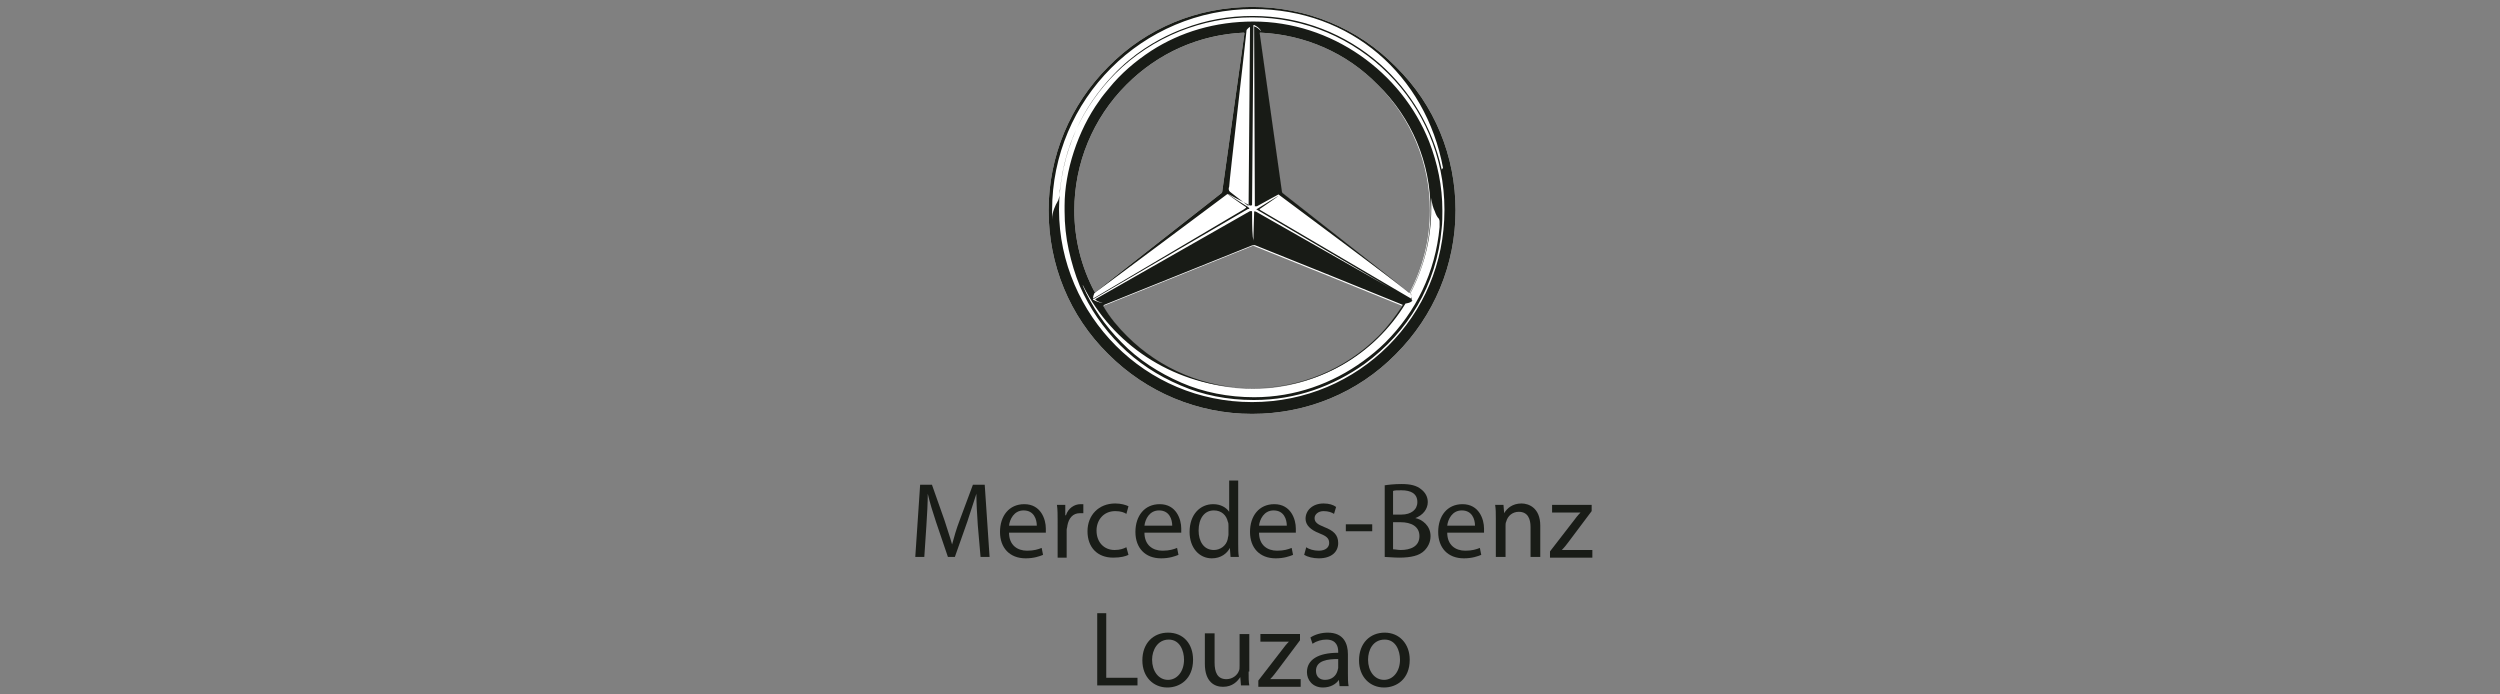<?xml version="1.0" encoding="utf-8"?>
<!-- Generator: Adobe Illustrator 25.4.8, SVG Export Plug-In . SVG Version: 6.00 Build 0)  -->
<svg version="1.1" id="Capa_1" xmlns="http://www.w3.org/2000/svg" xmlns:xlink="http://www.w3.org/1999/xlink" x="0px" y="0px"
	 viewBox="0 0 360 100" style="enable-background:new 0 0 360 100;" xml:space="preserve">
<rect x="0" y="0" width="360" height="100" fill="#808080" stroke="none"/>
<style type="text/css">
	.st0{fill-rule:evenodd;clip-rule:evenodd;fill:#1D1D1B;}
	.st1{fill:#191C17;}
	.st2{fill:#FFFFFF;}
	.st3{fill:#181B16;}
</style>
<g id="Layer_00000089563982012395835410000006172513748488708744_">
	<g id="a">
	</g>
	<g id="b">
		<g id="c">
			<path id="Layer" class="st0" d="M457.2,192.1c-1.7,0-3.1-1.4-3.1-3.1c0-1.7,1.4-3.1,3.1-3.1c1.7,0,3.1,1.4,3.1,3.1
				C460.3,190.7,459,192.1,457.2,192.1z M455.4,184.6c-1.7,0-3.1-1.4-3.1-3.1c0-1.7,1.3-3.1,3.1-3.1c1.7,0,3.1,1.4,3.1,3.1
				C458.5,183.2,457.1,184.6,455.4,184.6z M449.9,179.2c-1.7,0-3.1-1.3-3.1-3.1c0-1.7,1.4-3.1,3.1-3.1c1.7,0,3.1,1.4,3.1,3.1
				C453,177.9,451.6,179.2,449.9,179.2z M442.5,177.5c-1.7,0-3.1-1.4-3.1-3.1c0-1.7,1.4-3.1,3.1-3.1c1.7,0,3.1,1.4,3.1,3.1
				C445.6,176.1,444.2,177.5,442.5,177.5z M435.3,179.6c-1.7,0-3.1-1.3-3.1-3.1c0-1.7,1.4-3.1,3.1-3.1c1.7,0,3.1,1.4,3.1,3.1
				C438.3,178.3,436.9,179.6,435.3,179.6z M429.9,184.9c-1.7,0-3.1-1.3-3.1-3c0-1.7,1.3-3.1,3.1-3.1c1.7,0,3.1,1.3,3.1,3.1
				C433,183.5,431.6,184.9,429.9,184.9z M427.9,192c-1.7,0-3.1-1.4-3.1-3.1c0-1.7,1.4-3.1,3.1-3.1c1.7,0,3.1,1.4,3.1,3.1
				C431,190.6,429.6,192,427.9,192z M430.1,199.2c-1.7,0-3.1-1.4-3.1-3.1c0-1.7,1.3-3.1,3.1-3.1c1.7,0,3.1,1.4,3.1,3.1
				C433.1,197.8,431.7,199.2,430.1,199.2z M435.5,204.5c-1.7,0-3.1-1.3-3.1-3.1c0-1.7,1.4-3,3.1-3c1.7,0,3.1,1.3,3.1,3
				C438.5,203.2,437.1,204.5,435.5,204.5z M442.9,206.4c-1.7,0-3.1-1.3-3.1-3.1c0-1.7,1.4-3.1,3.1-3.1c1.7,0,3.1,1.4,3.1,3.1
				C445.9,205.1,444.6,206.4,442.9,206.4z M450.6,204.8c-1.7,0-3.1-1.3-3.1-3.1c0-1.7,1.3-3,3.1-3c1.7,0,3.1,1.3,3.1,3
				C453.7,203.4,452.3,204.8,450.6,204.8z M457.5,207.6c-1.7,0-3.1-1.3-3.1-3c0-1.7,1.4-3.1,3.1-3.1s3.1,1.3,3.1,3.1
				C460.6,206.2,459.2,207.6,457.5,207.6z M456.6,214.9c-1.7,0-3.1-1.4-3.1-3.1c0-1.7,1.3-3.1,3.1-3.1c1.7,0,3.1,1.3,3.1,3.1
				C459.7,213.5,458.3,214.9,456.6,214.9z M451,220.1c-1.7,0-3.1-1.4-3.1-3.1c0-1.7,1.4-3.1,3.1-3.1c1.7,0,3.1,1.4,3.1,3.1
				C454.1,218.7,452.8,220.1,451,220.1z M443.6,222.3c-1.7,0-3.1-1.4-3.1-3.1c0-1.7,1.4-3.1,3.1-3.1c1.7,0,3.1,1.4,3.1,3.1
				C446.7,220.9,445.3,222.3,443.6,222.3z M436.1,220.1c-1.7,0-3.1-1.4-3.1-3.1c0-1.7,1.4-3.1,3.1-3.1s3.1,1.4,3.1,3.1
				C439.2,218.7,437.8,220.1,436.1,220.1z M457.4,199.8c-1.7,0-3.1-1.3-3.1-3c0-1.7,1.3-3.1,3.1-3.1c1.7,0,3.1,1.3,3.1,3.1
				C460.4,198.5,459,199.8,457.4,199.8z M467.6,206.5c-1.7,0-3.1-1.4-3.1-3.1c0-1.7,1.3-3.1,3.1-3.1c1.7,0,3.1,1.4,3.1,3.1
				C470.7,205.1,469.2,206.5,467.6,206.5z M467.6,199c-1.7,0-3.1-1.4-3.1-3.1c0-1.7,1.3-3.1,3.1-3.1c1.7,0,3.1,1.4,3.1,3.1
				C470.7,197.6,469.2,199,467.6,199z M467.6,191.6c-1.7,0-3.1-1.3-3.1-3.1c0-1.7,1.3-3,3.1-3c1.7,0,3.1,1.3,3.1,3
				C470.7,190.2,469.2,191.6,467.6,191.6z M494,206.5c-1.7,0-3.1-1.4-3.1-3.1c0-1.7,1.3-3.1,3.1-3.1c1.7,0,3.1,1.4,3.1,3.1
				C497,205.1,495.6,206.5,494,206.5z M494,199c-1.7,0-3.1-1.4-3.1-3.1c0-1.7,1.3-3.1,3.1-3.1c1.7,0,3.1,1.4,3.1,3.1
				C497,197.6,495.6,199,494,199z M494,191.6c-1.7,0-3.1-1.3-3.1-3c0-1.7,1.3-3.1,3.1-3.1c1.7,0,3.1,1.3,3.1,3.1
				C497,190.3,495.6,191.6,494,191.6z M495.8,181.6c0,1.7-1.3,3-3,3s-3.1-1.3-3.1-3c0-1.7,1.4-3.1,3.1-3.1S495.8,179.9,495.8,181.6
				L495.8,181.6z M491.1,175.9c0,1.7-1.4,3.1-3.1,3.1c-1.7,0-3.1-1.4-3.1-3.1c0-1.7,1.3-3.1,3.1-3.1
				C489.7,172.8,491.1,174.2,491.1,175.9z M484,174.4c0,1.7-1.3,3-3,3.1c-1.7,0-3.1-1.4-3.1-3.1c0-1.7,1.3-3.1,3.1-3.1
				C482.7,171.3,484.1,172.7,484,174.4L484,174.4z M474,179.8c-1.7,0-3.1-1.4-3.1-3.1c0-1.7,1.4-3.1,3.1-3.1c1.7,0,3.1,1.4,3.1,3.1
				S475.7,179.7,474,179.8z M477.1,176.7L477.1,176.7z M467.4,184.1c-1.7,0-3.1-1.4-3.1-3.1c0-1.7,1.4-3.1,3.1-3.1
				c1.6,0,2.9,1.5,3.1,3.1C470.5,182.7,469.2,184.1,467.4,184.1z M470.5,181.1v-0.3C470.5,180.9,470.5,181,470.5,181.1z
				 M467.4,176.7c-1.7,0-3.1-1.4-3.1-3.1c0-1.7,1.4-3.1,3.1-3.1c1.6,0,2.9,1.5,3.1,3.1C470.5,175.3,469.2,176.7,467.4,176.7z
				 M470.5,173.6v-0.3C470.5,173.4,470.5,173.5,470.5,173.6z M467.4,169.2c-1.7,0-3.1-1.3-3.1-3.1c0-1.7,1.4-3.1,3.1-3.1
				c1.6,0,2.9,1.5,3.1,3.1C470.5,167.8,469.2,169.2,467.4,169.2z M470.5,166.1v-0.3C470.5,165.9,470.5,166,470.5,166.1z
				 M470.5,158.6c0,1.7-1.3,3.1-3.1,3.1c-1.7,0-3.1-1.3-3.1-3.1c0-1.7,1.4-3.1,3.1-3.1C469.2,155.6,470.5,157,470.5,158.6z
				 M533.1,191.8c-1.7,0-3.1-1.4-3.1-3.1c0-1.7,1.3-3.1,3.1-3.1c1.6,0,2.9,1.5,3.1,3.1C536.1,190.4,534.7,191.7,533.1,191.8z
				 M536.1,188.7v-0.3C536.1,188.5,536.1,188.6,536.1,188.7z M506.4,188.6c0,1.7-1.3,3.1-3.1,3.1c-1.7,0-3.1-1.3-3.1-3.1
				c0-1.7,1.4-3.1,3.1-3.1C505,185.5,506.4,186.9,506.4,188.6z M505.6,184.3c-1.7,0-3.1-1.3-3.1-3c0-1.7,1.3-3.1,3.1-3.1
				c1.6,0,2.9,1.5,3.1,3C508.7,182.9,507.3,184.3,505.6,184.3z M508.7,181.3v-0.3C508.7,181,508.7,181.1,508.7,181.3z M514.3,176
				L514.3,176c0,1.7-1.4,3.1-3.1,3.1c-1.7,0-3-1.3-3.1-3c0-1.7,1.4-3.1,3.1-3.1S514.3,174.3,514.3,176z M521.9,174.5
				c0,1.7-1.3,3.1-3,3.1c-1.7,0-3.1-1.4-3.1-3.1c0-1.7,1.3-3.1,3.1-3.1C520.6,171.4,522,172.8,521.9,174.5L521.9,174.5z
				 M526.2,179.7c-1.7,0-3.1-1.3-3.1-3.1c0-1.7,1.3-3,3.1-3c1.7,0,3.1,1.3,3.1,3C529.3,178.4,527.9,179.7,526.2,179.7z M505.3,199
				c-1.7,0-3.1-1.4-3.1-3.1s1.4-3.1,3.1-3.1c1.7,0,3.1,1.4,3.1,3.1S507,199,505.3,199z M513.8,201.2c0,1.7-1.4,3.1-3.1,3.1
				c-1.7,0-3.1-1.3-3.1-3.1c0-1.7,1.3-3,3.1-3C512.4,198.2,513.8,199.6,513.8,201.2z M521.1,203.4c0,1.7-1.3,3.1-3.1,3.1
				c-1.7,0-3.1-1.4-3.1-3.1c0-1.7,1.4-3.1,3.1-3.1C519.8,200.3,521.1,201.6,521.1,203.4z M528.5,201.4c0,1.7-1.4,3.1-3.1,3.1
				c-1.7,0-3.1-1.3-3.1-3.1c0-1.7,1.4-3,3.1-3C527.2,198.4,528.5,199.7,528.5,201.4z M534,196c0,1.7-1.4,3.1-3.1,3.1
				c-1.7,0-3.1-1.4-3.1-3.1c0-1.7,1.4-3.1,3.1-3.1C532.6,193,534,194.4,534,196z M536.1,181.1c0.1,1.7-1.3,3.1-3.1,3.1
				c-1.7,0-3.1-1.3-3.1-3.1c0-1.7,1.4-3.1,3.1-3.1C534.7,178.1,536.1,179.5,536.1,181.1z M536.1,173.7c0.1,1.7-1.3,3.1-3.1,3.1
				c-1.7,0-3.1-1.4-3.1-3.1c0-1.7,1.4-3.1,3.1-3.1C534.7,170.6,536.1,172,536.1,173.7z M536.1,166.2c0.1,1.7-1.3,3-3.1,3
				c-1.7,0-3.1-1.3-3.1-3c0-1.7,1.4-3.1,3.1-3.1C534.7,163.1,536.1,164.4,536.1,166.2z M536.1,158.6c0.1,1.7-1.3,3.1-3.1,3.1
				c-1.7,0-3.1-1.4-3.1-3.1s1.4-3.1,3.1-3.1C534.7,155.6,536.1,157,536.1,158.6z M469.9,213.2h0.8v5.9c0,0.4-0.1,0.8-0.2,1.3
				c-0.1,0.4-0.2,0.7-0.5,1c-0.3,0.3-0.6,0.5-0.9,0.6c-0.4,0.1-0.9,0.2-1.4,0.2c-0.3,0-0.6,0-0.9-0.1c-0.3,0-0.6-0.2-0.8-0.3
				c-0.3-0.1-0.5-0.3-0.7-0.6c-0.2-0.3-0.3-0.6-0.3-0.9h0.8c0,0.2,0.1,0.4,0.3,0.6c0.1,0.1,0.2,0.3,0.4,0.4c0.2,0.1,0.4,0.2,0.6,0.2
				c0.2,0,0.4,0.1,0.7,0.1c0.6,0.1,1.2-0.1,1.6-0.6c0.3-0.5,0.5-1.2,0.5-1.8v-0.9c-0.2,0.3-0.5,0.7-0.8,0.9
				c-0.4,0.3-0.9,0.4-1.3,0.3c-0.5,0-0.9,0-1.3-0.2c-0.4-0.2-0.7-0.4-0.9-0.7c-0.3-0.3-0.4-0.7-0.5-1.1c-0.1-0.4-0.1-0.9-0.1-1.3
				c0-0.4,0.1-0.9,0.2-1.3c0.1-0.4,0.3-0.8,0.5-1.1c0.3-0.3,0.6-0.5,0.9-0.7c0.4-0.2,0.8-0.3,1.3-0.3c0.2,0,0.5,0.1,0.7,0.1
				c0.2,0,0.4,0.1,0.6,0.3c0.2,0.1,0.3,0.2,0.5,0.4c0.1,0.1,0.2,0.3,0.3,0.5V213.2z M467.8,218.9c0.4,0,0.7-0.1,0.9-0.2
				s0.5-0.3,0.7-0.6c0.2-0.3,0.3-0.5,0.4-0.8c0.1-0.3,0.1-0.6,0.1-0.9c0-0.4,0-0.7-0.1-1c0-0.3-0.2-0.6-0.3-0.9
				c-0.2-0.2-0.4-0.5-0.7-0.6c-0.3-0.2-0.6-0.3-0.9-0.3c-0.4,0-0.7,0.1-1,0.3c-0.3,0.1-0.5,0.3-0.7,0.6c-0.2,0.3-0.3,0.6-0.4,0.9
				c-0.1,0.3-0.1,0.7-0.1,1c0,0.3,0,0.6,0.1,0.9c0.1,0.3,0.2,0.6,0.4,0.8c0.2,0.3,0.4,0.5,0.7,0.6
				C467.2,218.9,467.4,218.9,467.8,218.9z M476,213.3c0.4,0.2,0.7,0.4,0.9,0.7c0.3,0.4,0.5,0.7,0.6,1.1c0.3,0.9,0.3,1.8,0,2.6
				c-0.1,0.4-0.3,0.8-0.6,1.1c-0.3,0.3-0.6,0.6-0.9,0.7c-0.9,0.3-1.8,0.3-2.6,0c-0.4-0.2-0.7-0.4-1-0.7c-0.3-0.4-0.5-0.7-0.6-1.1
				c-0.3-0.9-0.3-1.7,0-2.6c0.1-0.4,0.3-0.8,0.6-1.1c0.3-0.3,0.6-0.6,1-0.7C474.2,212.9,475.1,212.9,476,213.3z M473.7,213.9
				c-0.3,0.1-0.6,0.3-0.7,0.6c-0.2,0.3-0.3,0.6-0.4,0.9c-0.2,0.7-0.2,1.4,0,2c0.1,0.4,0.2,0.7,0.4,0.9c0.2,0.2,0.4,0.4,0.7,0.6
				c0.6,0.3,1.3,0.3,1.9,0c0.3-0.2,0.6-0.4,0.7-0.6c0.2-0.3,0.3-0.6,0.4-0.9c0.2-0.6,0.2-1.3,0-2c-0.1-0.3-0.2-0.6-0.4-0.9
				s-0.4-0.5-0.7-0.6C475.1,213.6,474.3,213.6,473.7,213.9z M482.7,213.3c0.4,0.2,0.7,0.4,1,0.7c0.3,0.4,0.5,0.7,0.6,1.1
				c0.3,0.9,0.3,1.8,0,2.6c-0.1,0.4-0.3,0.8-0.6,1.1c-0.3,0.3-0.6,0.6-1,0.7c-0.8,0.3-1.7,0.3-2.6,0c-0.4-0.2-0.7-0.4-0.9-0.7
				c-0.3-0.4-0.5-0.7-0.6-1.1c-0.3-0.9-0.3-1.7,0-2.6c0.1-0.4,0.3-0.8,0.6-1.1c0.3-0.3,0.6-0.6,0.9-0.7
				C480.9,212.9,481.9,212.9,482.7,213.3z M480.4,213.9c-0.3,0.1-0.5,0.3-0.7,0.6c-0.2,0.3-0.4,0.6-0.5,0.9c-0.2,0.7-0.2,1.4,0,2
				c0.1,0.4,0.2,0.7,0.5,0.9c0.2,0.2,0.4,0.4,0.7,0.6c0.6,0.3,1.3,0.3,2,0c0.3-0.2,0.5-0.4,0.7-0.6c0.2-0.3,0.4-0.6,0.5-0.9
				c0.2-0.6,0.2-1.3,0-2c-0.1-0.3-0.2-0.6-0.5-0.9c-0.2-0.3-0.4-0.5-0.7-0.6C481.7,213.6,481,213.6,480.4,213.9z M491.1,210.7v8.9
				h-0.7v-1.2c-0.1,0.2-0.2,0.4-0.4,0.6c-0.1,0.1-0.3,0.3-0.5,0.4c-0.2,0.1-0.4,0.2-0.7,0.3c-0.2,0.1-0.5,0.1-0.7,0.1
				c-0.4,0-0.9-0.1-1.3-0.3c-0.4-0.2-0.7-0.4-0.9-0.7c-0.2-0.3-0.4-0.7-0.5-1.1c-0.2-0.9-0.2-1.8,0-2.7c0.1-0.4,0.3-0.7,0.5-1.1
				c0.3-0.3,0.5-0.6,0.9-0.8c0.4-0.2,0.9-0.3,1.3-0.3c0.2,0,0.4,0,0.7,0.1c0.3,0,0.5,0.1,0.7,0.3c0.2,0.1,0.4,0.2,0.5,0.4
				c0.2,0.2,0.3,0.4,0.3,0.6h0.1v-3.7H491.1z M486,217.5c0.1,0.3,0.2,0.6,0.3,0.9c0.2,0.3,0.4,0.5,0.7,0.6c0.3,0.2,0.7,0.3,1,0.3
				c0.7,0,1.3-0.3,1.7-0.9c0.2-0.3,0.3-0.6,0.4-0.9c0.2-0.6,0.2-1.3,0-2c-0.1-0.3-0.2-0.6-0.4-0.9c-0.2-0.3-0.4-0.5-0.7-0.6
				c-0.4-0.2-0.7-0.3-1.1-0.3c-0.4,0-0.7,0.1-1,0.3c-0.3,0.1-0.5,0.3-0.7,0.6c-0.1,0.3-0.3,0.6-0.3,0.9
				C485.8,216.1,485.8,216.8,486,217.5z M495.2,219.7v-9h0.8v3.7c0.1-0.4,0.5-0.7,0.8-1c0.4-0.2,0.9-0.3,1.3-0.3
				c0.4,0,0.8,0.1,1.1,0.2c0.6,0.2,1,0.7,1.1,1.3c0.1,0.4,0.2,0.7,0.2,1.1v4.1h-0.8v-4c0-0.3,0-0.5-0.1-0.8c0-0.2-0.1-0.4-0.3-0.6
				c-0.1-0.2-0.3-0.3-0.5-0.4c-0.3-0.1-0.5-0.2-0.8-0.2c-0.3,0-0.6,0.1-0.9,0.2c-0.3,0.1-0.5,0.2-0.7,0.5c-0.1,0.2-0.3,0.5-0.4,0.7
				c-0.1,0.3-0.1,0.6-0.1,0.9v3.7H495.2z M507.3,213.1v6.5h-0.7v-1.2c-0.1,0.2-0.2,0.4-0.4,0.5s-0.4,0.3-0.5,0.5
				c-0.2,0.1-0.4,0.2-0.7,0.3c-0.2,0.1-0.5,0.1-0.7,0.1c-0.5,0-0.9-0.1-1.3-0.3c-0.3-0.2-0.7-0.5-0.9-0.7c-0.2-0.3-0.4-0.7-0.5-1.1
				c-0.2-0.9-0.2-1.8,0-2.7c0.1-0.4,0.3-0.8,0.5-1.1c0.3-0.3,0.6-0.6,0.9-0.7c0.4-0.2,0.8-0.3,1.3-0.3c0.3,0,0.5,0,0.7,0.1
				c0.2,0,0.4,0.1,0.7,0.3c0.2,0.1,0.4,0.3,0.5,0.5c0.1,0.2,0.2,0.4,0.3,0.6v-1.3H507.3z M502.2,217.5c0.1,0.3,0.2,0.6,0.4,0.9
				c0.2,0.3,0.4,0.5,0.7,0.6c0.3,0.2,0.6,0.3,0.9,0.3c0.4,0,0.7-0.1,1.1-0.3c0.3-0.1,0.5-0.3,0.7-0.6c0.2-0.3,0.3-0.6,0.4-0.9
				c0.1-0.7,0.1-1.3,0-2c-0.1-0.3-0.2-0.6-0.4-0.9c-0.2-0.3-0.5-0.5-0.7-0.7c-0.3-0.2-0.7-0.2-1.1-0.2c-0.3,0-0.6,0-0.9,0.2
				c-0.3,0.1-0.5,0.4-0.7,0.7c-0.2,0.3-0.3,0.5-0.4,0.9C502.1,216.1,502.1,216.8,502.2,217.5z M508.8,210.7h0.8v1.3h-0.8V210.7z
				 M508.8,213.2h0.8v6.5h-0.8V213.2z M511,219.7v-6.5h0.7v1.5c0.2-0.5,0.5-0.9,0.9-1.2c0.5-0.3,1-0.5,1.5-0.4v0.8
				c-0.4,0-0.7,0-1,0.1c-0.3,0.1-0.5,0.2-0.7,0.5c-0.2,0.2-0.4,0.5-0.5,0.7c-0.1,0.3-0.2,0.6-0.2,0.9v3.5L511,219.7z M522.6,210.7
				v8.9h-0.7v-1.2h-0.1c-0.1,0.2-0.2,0.4-0.3,0.5c-0.2,0.2-0.4,0.3-0.6,0.5c-0.2,0.1-0.4,0.2-0.7,0.3c-0.2,0.1-0.4,0.1-0.7,0.1
				c-0.5,0-0.9-0.1-1.3-0.3c-0.3-0.2-0.7-0.5-0.9-0.7c-0.3-0.3-0.5-0.7-0.5-1.1c-0.3-0.9-0.3-1.8,0-2.7c0.1-0.4,0.3-0.8,0.5-1.1
				c0.2-0.3,0.5-0.6,0.9-0.7c0.4-0.2,0.9-0.3,1.3-0.3c0.2,0,0.4,0,0.7,0.1c0.3,0,0.5,0.1,0.7,0.3c0.2,0.1,0.4,0.3,0.5,0.5
				c0.2,0.2,0.3,0.4,0.4,0.6v-3.7H522.6z M517.5,217.5c0.1,0.3,0.2,0.6,0.4,0.9c0.2,0.3,0.4,0.5,0.6,0.6c0.3,0.2,0.7,0.3,1,0.3
				c0.3,0,0.7-0.1,1.1-0.3c0.3-0.1,0.5-0.3,0.7-0.6c0.2-0.3,0.4-0.6,0.4-0.9c0.2-0.7,0.2-1.3,0-2c0-0.3-0.2-0.6-0.4-0.9
				c-0.1-0.3-0.4-0.5-0.7-0.7c-0.4-0.2-0.7-0.2-1.1-0.2c-0.4,0-0.7,0-1,0.2c-0.2,0.2-0.4,0.4-0.6,0.7c-0.2,0.3-0.3,0.5-0.4,0.9
				C517.4,216.1,517.4,216.8,517.5,217.5z M529.5,213.1v6.5h-0.7v-1.2h-0.1c-0.1,0.2-0.2,0.4-0.3,0.6c-0.2,0.1-0.4,0.3-0.6,0.4
				s-0.4,0.2-0.7,0.3c-0.2,0.1-0.5,0.1-0.7,0.1c-0.4,0-0.9-0.1-1.3-0.3c-0.4-0.2-0.6-0.4-0.9-0.7c-0.3-0.3-0.5-0.7-0.6-1.1
				c-0.2-0.9-0.2-1.8,0-2.7c0.1-0.3,0.3-0.7,0.6-1.1c0.2-0.3,0.5-0.6,0.9-0.7c0.4-0.2,0.8-0.3,1.3-0.3c0.3,0,0.5,0,0.7,0.1
				c0.2,0,0.4,0.1,0.7,0.3c0.2,0.1,0.4,0.3,0.5,0.5c0.1,0.2,0.2,0.4,0.3,0.6v-1.3H529.5z M524.5,217.5c0.1,0.3,0.2,0.6,0.3,0.9
				c0.2,0.3,0.4,0.5,0.7,0.6c0.3,0.2,0.6,0.3,0.9,0.3c0.4,0,0.7-0.1,1.1-0.3c0.3-0.1,0.5-0.3,0.7-0.6c0.2-0.3,0.3-0.6,0.4-0.9
				c0.1-0.7,0.1-1.3,0-2c-0.1-0.3-0.2-0.6-0.4-0.9c-0.2-0.3-0.4-0.5-0.7-0.7c-0.3-0.2-0.7-0.2-1.1-0.2c-0.3,0-0.6,0-0.9,0.2
				c-0.3,0.1-0.5,0.4-0.7,0.7c-0.1,0.3-0.3,0.5-0.3,0.9C524.3,216.1,524.3,216.8,524.5,217.5z M530.3,213.2h0.9l2.1,5.5l2.1-5.5h0.8
				l-2.9,7.5c0,0.2-0.1,0.4-0.3,0.7c-0.1,0.2-0.2,0.3-0.3,0.4c-0.1,0.1-0.3,0.2-0.5,0.3c-0.2,0-0.4,0.1-0.6,0.1h-0.4
				c0,0-0.1-0.1-0.2-0.1v-0.7l0.3,0.1h0.3c0.1,0,0.3-0.1,0.5-0.1c0.1-0.1,0.2-0.2,0.3-0.3c0.1-0.1,0.2-0.2,0.2-0.3
				c0.1-0.1,0.1-0.3,0.2-0.4l0.3-0.7L530.3,213.2L530.3,213.2z"/>
		</g>
	</g>
</g>
<g>
	<g>
		<path class="st1" d="M140.8,75.6c-0.1-1.5-0.2-3.2-0.2-4.5h0c-0.4,1.2-0.8,2.5-1.3,4l-1.8,5.1h-1l-1.7-5c-0.5-1.5-0.9-2.8-1.2-4.1
			h0c0,1.3-0.1,3.1-0.2,4.6l-0.3,4.5h-1.3l0.7-10.4h1.7l1.8,5.1c0.4,1.3,0.8,2.4,1.1,3.5h0c0.3-1.1,0.6-2.2,1.1-3.5l1.9-5.1h1.7
			l0.7,10.4h-1.3L140.8,75.6z"/>
		<path class="st1" d="M145.3,76.7c0,1.8,1.2,2.6,2.6,2.6c1,0,1.6-0.2,2.1-0.4l0.2,1c-0.5,0.2-1.3,0.5-2.5,0.5
			c-2.3,0-3.7-1.5-3.7-3.8c0-2.3,1.3-4,3.5-4c2.4,0,3.1,2.2,3.1,3.5c0,0.3,0,0.5,0,0.6H145.3z M149.3,75.7c0-0.9-0.4-2.2-1.9-2.2
			c-1.4,0-2,1.3-2.1,2.2H149.3z"/>
		<path class="st1" d="M152.3,75c0-0.9,0-1.6-0.1-2.3h1.2l0,1.5h0.1c0.3-1,1.2-1.6,2.1-1.6c0.2,0,0.3,0,0.4,0v1.3
			c-0.1,0-0.3,0-0.5,0c-1,0-1.6,0.7-1.8,1.8c0,0.2-0.1,0.4-0.1,0.6v4h-1.3V75z"/>
		<path class="st1" d="M162.5,79.9c-0.4,0.2-1.1,0.4-2.2,0.4c-2.3,0-3.7-1.5-3.7-3.8c0-2.3,1.6-4,4-4c0.8,0,1.5,0.2,1.9,0.4
			l-0.3,1.1c-0.3-0.2-0.8-0.4-1.6-0.4c-1.7,0-2.7,1.3-2.7,2.8c0,1.7,1.1,2.8,2.6,2.8c0.8,0,1.3-0.2,1.7-0.4L162.5,79.9z"/>
		<path class="st1" d="M164.8,76.7c0,1.8,1.2,2.6,2.6,2.6c1,0,1.6-0.2,2.1-0.4l0.2,1c-0.5,0.2-1.3,0.5-2.5,0.5
			c-2.3,0-3.7-1.5-3.7-3.8c0-2.3,1.3-4,3.5-4c2.4,0,3.1,2.2,3.1,3.5c0,0.3,0,0.5,0,0.6H164.8z M168.8,75.7c0-0.9-0.4-2.2-1.9-2.2
			c-1.4,0-2,1.3-2.1,2.2H168.8z"/>
		<path class="st1" d="M178.3,69.2v9.1c0,0.7,0,1.4,0.1,1.9h-1.2l-0.1-1.3h0c-0.4,0.8-1.3,1.5-2.6,1.5c-1.8,0-3.2-1.5-3.2-3.8
			c0-2.5,1.5-4,3.4-4c1.1,0,1.9,0.5,2.3,1.1h0v-4.5H178.3z M176.9,75.7c0-0.2,0-0.4-0.1-0.6c-0.2-0.9-0.9-1.6-2-1.6
			c-1.4,0-2.2,1.2-2.2,2.9c0,1.5,0.7,2.8,2.2,2.8c0.9,0,1.8-0.6,2-1.6c0-0.2,0.1-0.4,0.1-0.6V75.7z"/>
		<path class="st1" d="M181.3,76.7c0,1.8,1.2,2.6,2.6,2.6c1,0,1.6-0.2,2.1-0.4l0.2,1c-0.5,0.2-1.3,0.5-2.5,0.5
			c-2.3,0-3.7-1.5-3.7-3.8c0-2.3,1.3-4,3.5-4c2.4,0,3.1,2.2,3.1,3.5c0,0.3,0,0.5,0,0.6H181.3z M185.3,75.7c0-0.9-0.4-2.2-1.9-2.2
			c-1.4,0-2,1.3-2.1,2.2H185.3z"/>
		<path class="st1" d="M188.1,78.8c0.4,0.3,1.1,0.5,1.8,0.5c1,0,1.5-0.5,1.5-1.1c0-0.7-0.4-1-1.4-1.4c-1.3-0.5-2-1.2-2-2.1
			c0-1.2,1-2.2,2.6-2.2c0.8,0,1.4,0.2,1.8,0.5l-0.3,1c-0.3-0.2-0.8-0.4-1.5-0.4c-0.8,0-1.3,0.5-1.3,1c0,0.6,0.4,0.9,1.4,1.3
			c1.3,0.5,2,1.1,2,2.3c0,1.3-1,2.2-2.8,2.2c-0.8,0-1.6-0.2-2.1-0.5L188.1,78.8z"/>
		<path class="st1" d="M197.6,75.5v1h-3.8v-1H197.6z"/>
		<path class="st1" d="M199.3,69.9c0.6-0.1,1.5-0.2,2.5-0.2c1.3,0,2.2,0.2,2.9,0.8c0.5,0.4,0.9,1,0.9,1.8c0,1-0.7,1.9-1.8,2.3v0
			c1,0.2,2.2,1.1,2.2,2.6c0,0.9-0.4,1.6-0.9,2.1c-0.7,0.7-1.9,1-3.6,1c-0.9,0-1.6-0.1-2.1-0.1V69.9z M200.6,74.1h1.2
			c1.4,0,2.3-0.7,2.3-1.8c0-1.2-0.9-1.7-2.3-1.7c-0.6,0-1,0-1.2,0.1V74.1z M200.6,79.1c0.3,0,0.7,0.1,1.1,0.1c1.4,0,2.7-0.5,2.7-2
			c0-1.4-1.2-2-2.7-2h-1.1V79.1z"/>
		<path class="st1" d="M208.4,76.7c0,1.8,1.2,2.6,2.6,2.6c1,0,1.6-0.2,2.1-0.4l0.2,1c-0.5,0.2-1.3,0.5-2.5,0.5
			c-2.3,0-3.7-1.5-3.7-3.8c0-2.3,1.3-4,3.5-4c2.4,0,3.1,2.2,3.1,3.5c0,0.3,0,0.5,0,0.6H208.4z M212.4,75.7c0-0.9-0.4-2.2-1.9-2.2
			c-1.4,0-2,1.3-2.1,2.2H212.4z"/>
		<path class="st1" d="M215.4,74.7c0-0.8,0-1.4-0.1-2h1.2l0.1,1.2h0c0.4-0.7,1.2-1.4,2.5-1.4c1,0,2.7,0.6,2.7,3.2v4.5h-1.4v-4.3
			c0-1.2-0.4-2.2-1.7-2.2c-0.9,0-1.6,0.6-1.8,1.4c-0.1,0.2-0.1,0.4-0.1,0.6v4.5h-1.4V74.7z"/>
		<path class="st1" d="M223.2,79.4l3.4-4.4c0.3-0.4,0.6-0.8,1-1.2v0h-4.1v-1.1h5.7l0,0.9l-3.3,4.4c-0.3,0.4-0.6,0.8-1,1.2v0h4.4v1.1
			h-6.1V79.4z"/>
		<path class="st1" d="M158,88.3h1.3v9.3h4.5v1.1H158V88.3z"/>
		<path class="st1" d="M171.8,95c0,2.8-1.9,4-3.7,4c-2,0-3.6-1.5-3.6-3.9c0-2.5,1.6-4,3.7-4C170.4,91.1,171.8,92.7,171.8,95z
			 M165.9,95c0,1.6,0.9,2.9,2.3,2.9c1.3,0,2.3-1.2,2.3-2.9c0-1.3-0.6-2.9-2.2-2.9S165.9,93.6,165.9,95z"/>
		<path class="st1" d="M179.8,96.7c0,0.8,0,1.5,0.1,2h-1.2l-0.1-1.2h0c-0.4,0.6-1.1,1.4-2.5,1.4c-1.2,0-2.6-0.7-2.6-3.3v-4.4h1.4
			v4.2c0,1.4,0.4,2.4,1.7,2.4c0.9,0,1.6-0.6,1.8-1.2c0.1-0.2,0.1-0.4,0.1-0.7v-4.6h1.4V96.7z"/>
		<path class="st1" d="M181.2,98l3.4-4.4c0.3-0.4,0.6-0.8,1-1.2v0h-4.1v-1.1h5.7l0,0.9l-3.3,4.4c-0.3,0.4-0.6,0.8-1,1.2v0h4.4v1.1
			h-6.1V98z"/>
		<path class="st1" d="M192.9,98.8l-0.1-0.9h0c-0.4,0.6-1.2,1.1-2.3,1.1c-1.5,0-2.3-1.1-2.3-2.2c0-1.8,1.6-2.8,4.5-2.8v-0.2
			c0-0.6-0.2-1.7-1.7-1.7c-0.7,0-1.4,0.2-2,0.6l-0.3-0.9c0.6-0.4,1.5-0.7,2.5-0.7c2.3,0,2.9,1.6,2.9,3.1V97c0,0.7,0,1.3,0.1,1.8
			H192.9z M192.7,94.9c-1.5,0-3.2,0.2-3.2,1.7c0,0.9,0.6,1.3,1.3,1.3c1,0,1.6-0.6,1.8-1.3c0-0.1,0.1-0.3,0.1-0.4V94.9z"/>
		<path class="st1" d="M203,95c0,2.8-1.9,4-3.7,4c-2,0-3.6-1.5-3.6-3.9c0-2.5,1.6-4,3.7-4C201.5,91.1,203,92.7,203,95z M197,95
			c0,1.6,0.9,2.9,2.3,2.9c1.3,0,2.3-1.2,2.3-2.9c0-1.3-0.6-2.9-2.2-2.9C197.7,92.1,197,93.6,197,95z"/>
	</g>
	<g>
		<path class="st2" d="M181.5,4.7c6.4,0.3,12.4,2.9,16.9,7.5c4.8,4.8,7.5,11.3,7.5,18.1c0,4.2-1,8.2-2.9,11.8c0,0.1-0.1,0.1-0.2,0
			l-18.2-14.3c0,0-0.1-0.1-0.1-0.2l-3.2-22.8l0,0C181.4,4.7,181.5,4.7,181.5,4.7z M154.7,30.3c0-6.8,2.7-13.3,7.5-18.1
			c4.6-4.6,10.5-7.2,16.9-7.5c0.1,0,0.1,0.1,0.1,0.1L176,27.6v0c0,0.1-0.1,0.2-0.1,0.2l-18.1,14.2l0,0c-0.1,0-0.1,0-0.2,0
			C155.7,38.4,154.7,34.4,154.7,30.3z M180.5,35.4l10.7,4.3l10.6,4.3l0,0c0.1,0,0.1,0.1,0.1,0.2c-1,1.5-2.1,3-3.4,4.3
			c-4.8,4.8-11.3,7.5-18.1,7.5c-6.8,0-13.3-2.7-18.1-7.5c-1.3-1.3-2.5-2.7-3.4-4.3c0-0.1,0-0.1,0.1-0.2l21.4-8.6
			C180.3,35.3,180.4,35.3,180.5,35.4z M201,9.6C195.5,4,188.1,1,180.3,1c-7.8,0-15.2,3-20.7,8.6c-5.5,5.5-8.6,12.9-8.6,20.7
			c0,7.8,3,15.2,8.6,20.7c5.5,5.5,12.9,8.6,20.7,8.6c7.8,0,15.2-3,20.7-8.6c5.5-5.5,8.6-12.9,8.6-20.7
			C209.6,22.5,206.6,15.1,201,9.6z"/>
		<path class="st3" d="M180.5,3.1L180.5,3.1c-5.5,0-10.5,1.5-14.7,4.2c-2.3,1.5-4.4,3.3-6.1,5.4c-0.5,0.6-1,1.2-1.4,1.8
			c-3.1,4.3-5,10.2-5,15.1c0,0,0,0,0,0.1c0,0.2,0,0.4,0,0.7l0,0c0,1.9,0.2,3.8,0.6,5.6c0.4,1.8,0.9,3.5,1.6,5.2
			c1.4,3.2,3.4,6.1,5.8,8.5c2.5,2.5,5.4,4.4,8.7,5.8c3.2,1.4,6.8,2.1,10.5,2.1l0.1,0c6,0,11.4-2,15.9-5.2
			c6.2-4.5,10.4-11.4,11.1-19.5c0.1-0.8,0.1-1.6,0.1-2.5l0-0.1c0-3.5-0.7-6.8-1.9-9.9C201.8,10.3,191.7,3.1,180.5,3.1z M179.7,4.1
			c0.1-0.1,0.2-0.2,0.3-0.2l-0.2,25.6c0,0,0,0.2-0.1,0.1c0,0,0,0,0,0c-0.8-0.6-2.5-1.9-2.6-2c-0.2-0.2-0.2-0.5-0.1-0.7
			c0-0.7,2.5-22.2,2.5-22.5C179.5,4.3,179.6,4.2,179.7,4.1z M154.7,30.3c0-6.8,2.7-13.3,7.5-18.1c4.6-4.6,10.5-7.2,16.9-7.5
			c0.1,0,0.1,0.1,0.1,0.1L176,27.6v0c0,0.1-0.1,0.2-0.1,0.2l-18.1,14.2c-0.1,0-0.1,0-0.2,0C155.7,38.4,154.7,34.4,154.7,30.3z
			 M206.6,30.4c0.2,0.6,0.4,0.9,0.6,1.1c0,0,0.1,0.2,0.1,0.4c0,0.1,0,0.2,0,0.3c0,0.1,0,0.3,0,0.4c0,0,0,0.1,0,0.1
			c-0.6,6.5-3.4,12.2-7.8,16.6l0,0c-1,1-2.1,1.9-3.2,2.7c-4.4,3.2-9.8,5.2-15.7,5.2l0,0c-3.7,0-7.3-0.7-10.5-2.1
			c-3.2-1.4-6.2-3.3-8.6-5.8l0,0c-2.4-2.4-4.3-5.2-5.6-8.2c0.1,0,0.1,0.1,0.1,0.1c4.2,8.4,12.7,14,22.3,14.6
			c0.7,0.1,1.5,0.1,2.2,0.1c9.3,0,17.4-4.8,21.9-12.2c0,0,0.2,0,0.5-0.1c0.3-0.1,0.5-0.3,0.5-0.3l-22.5-12.8c-0.1,0-0.2-0.1-0.2-0.1
			c0,0-0.1,0.1-0.1,0.1c0,0.7-0.1,2.6-0.1,3.6c0,0.3,0,0.5,0,0.6l0,0c0,0,0-0.2-0.1-0.6c-0.1-1-0.1-2.9-0.1-3.6c0-0.1,0-0.1-0.1-0.1
			c-0.1,0-0.1,0-0.2,0l-22.3,12.7c0.3,0.3,0.6,0.4,1.1,0.5c-0.6,0-1.1-0.3-1.3-0.4l-0.1,0l0-0.1c0,0,22.3-13,22.3-13c0,0,0,0,0,0
			c0,0,0,0,0,0l0.1,0c0.1,0,0.1-0.1,0.1-0.1c0,0,0-0.1-0.1-0.1l-0.1-0.1c0,0,0,0,0,0c0,0,0,0,0,0l-1.9-1.2c0,0-0.6-0.4-0.9-0.6
			c-0.1-0.1-0.1-0.1-0.2-0.1c0,0,1.9,1.4,2.7,1.9c0.1,0.1,0,0.2-0.1,0.2c0,0-0.1,0.1-0.1,0.1l-21.8,12.9c0-0.3,0.1-0.6,0.2-0.8
			c0.2-0.1,19.2-14.3,19.2-14.3c0,0,1.1,0.6,1.1,0.6l2.1,1.1c0.1,0,0.1,0,0.2,0c0,0,0.1-0.1,0.1-0.1l0-0.1c0,0,0,0,0,0l0,0l0.2-25.8
			v0l0,0v0c0,0,0,0,0,0l0,0l0,0l0,0v0l0.1,0c0.2,0.1,0.8,0.4,1,0.9c-0.3-0.3-0.6-0.6-1-0.7l0,0.7h0l0.1,25.1c0,0,0,0.1,0,0.1
			c0,0,0,0,0,0c0,0,0,0,0,0c0,0,0,0,0.1,0c0,0,0.1,0,0.1,0l0.1,0c0,0,0,0,0,0l0,0l2-1.1c0,0,1.1-0.6,1.1-0.6
			c0.7,0.5,17.8,13.3,19.1,14.3c0,0.3,0.1,0.4,0,0.7l-21.8-12.8c0,0,0,0,0,0c0-0.1,0-0.1,0-0.1c0,0,2.8-1.9,2.7-1.9
			c0,0-0.5,0.3-1,0.6c0,0,0,0,0,0l-2.1,1.3c0,0-0.1,0.1-0.1,0.1c0,0,0,0,0,0c0,0,0,0,0,0c0,0,0,0,0,0c0,0,0,0,0,0c0,0,0,0,0,0h0
			c0,0,0,0,0,0l0,0c0,0,0,0,0.1,0l22.3,13.1c0-0.7-0.2-1.1-0.2-1.1c1.9-3.6,3-7.7,3-12.1c0-0.5,0-1.1,0-1.6
			C206.2,29.4,206.4,30,206.6,30.4z M201.9,44.1c-1,1.5-2.1,3-3.4,4.3c-4.8,4.8-11.3,7.5-18.1,7.5c-6.8,0-13.3-2.7-18.1-7.5
			c-1.3-1.3-2.5-2.7-3.4-4.3c0-0.1,0-0.1,0.1-0.2l21.4-8.6c0.1,0,0.2,0,0.3,0l10.7,4.3l10.6,4.3l0,0C201.9,44,201.9,44.1,201.9,44.1
			z M206,30.3c0,4.2-1,8.2-2.9,11.8c0,0.1-0.1,0.1-0.2,0l-18.2-14.3c0,0-0.1-0.1-0.1-0.2l-3.2-22.8l0,0c0-0.1,0-0.1,0.1-0.1
			c6.4,0.3,12.4,2.9,16.9,7.5C203.3,17,206,23.4,206,30.3z M180.3,1c-7.8,0-15.2,3-20.7,8.6c-5.5,5.5-8.6,12.9-8.6,20.7
			c0,7.8,3,15.2,8.6,20.7c5.5,5.5,12.9,8.6,20.7,8.6c7.8,0,15.2-3,20.7-8.6c5.5-5.5,8.6-12.9,8.6-20.7c0-7.8-3-15.2-8.6-20.7
			C195.5,4,188.1,1,180.3,1z M199.9,49.8c-5,5-11.9,8.1-19.6,8.1c-7.7,0-14.6-3.1-19.6-8.1c-5-5-8.2-12-8.2-19.6
			c0-4.1,0.9-8,2.5-11.6c1.4-3,3.3-5.7,5.6-8c2.6-2.6,5.8-4.7,9.3-6.1c3.3-1.3,6.7-2,10.4-2c7.7,0,14.6,3.1,19.6,8.1
			c5,5,8.1,11.9,8.1,19.6C208,38,204.9,44.8,199.9,49.8z M207.6,24.4c-1.3-6-4.5-11.3-8.9-15.2c-4.9-4.3-11.3-6.9-18.3-6.9
			c-3.5,0-6.8,0.6-9.9,1.8c0,0-2.7,0.9-5.7,2.9c-1.5,1-3.1,2.3-4.5,3.8c-2.1,2.2-4,4.9-5.3,7.8c-1.3,2.8-2,5.7-2.3,8.2
			c-0.1,0.5-0.1,0.7-0.1,1.1c0,0.1,0,0.2,0,0.2v0c-0.1,0.4-0.2,0.7-0.2,0.7l0,0c0,0.1-0.1,0.1-0.1,0.2c-0.3,0.5-0.8,1.5-0.8,2.6
			c0,0,0-0.2,0-0.2c0-0.4,0-0.6,0-1.1c0-16,13-29,29-29c14,0,24.8,9.5,27.3,22.9C207.7,24.2,207.7,24.4,207.6,24.4z"/>
	</g>
</g>
</svg>

